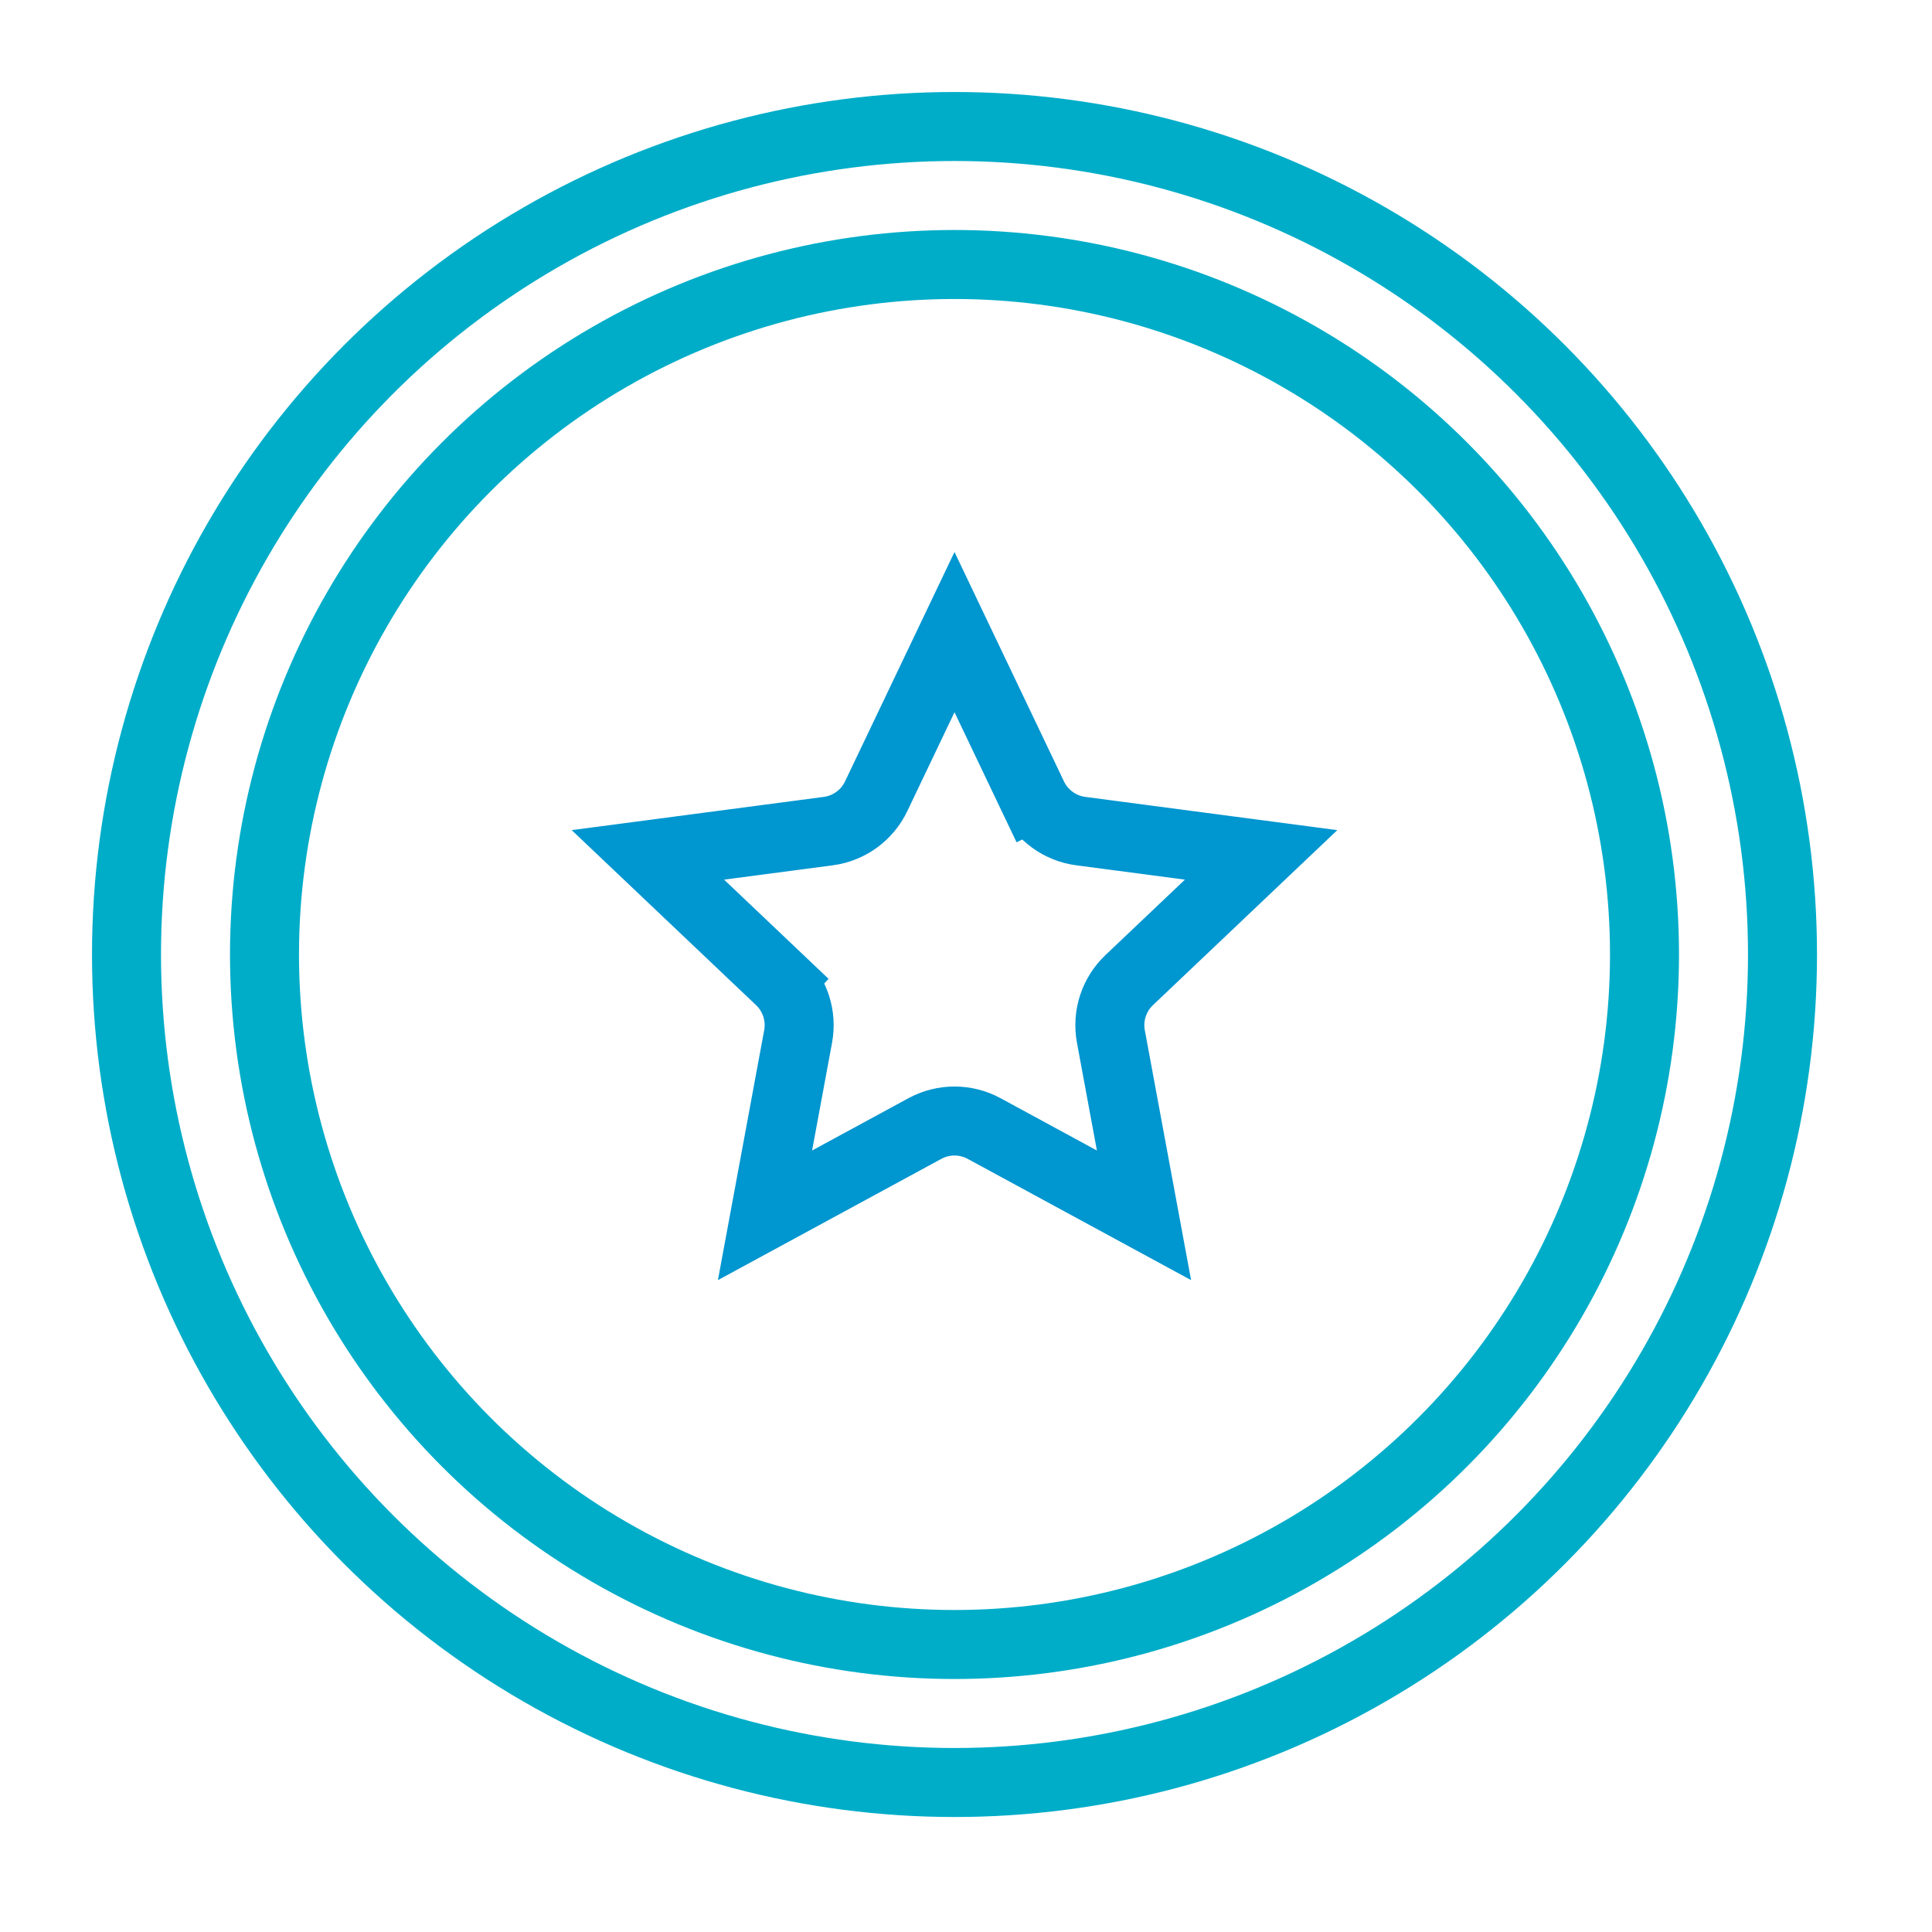 <?xml version="1.0" encoding="UTF-8"?> <svg xmlns="http://www.w3.org/2000/svg" width="84" height="84" viewBox="0 0 84 84" fill="none"><circle cx="41.5" cy="41.5" r="36" stroke="#00ADC8" stroke-width="3"></circle><circle cx="41.5" cy="41.5" r="30" stroke="#00ADC8" stroke-width="3"></circle><path d="M38.094 34.621L41.5 27.483L44.906 34.621L46.26 33.975L44.906 34.621C45.3 35.446 46.084 36.016 46.99 36.135L54.831 37.169L49.095 42.614C48.432 43.243 48.133 44.165 48.299 45.063L49.739 52.84L42.788 49.067C41.985 48.631 41.015 48.631 40.212 49.067L33.261 52.84L34.701 45.063C34.867 44.165 34.568 43.243 33.905 42.614L32.872 43.701L33.905 42.614L28.169 37.169L36.01 36.135C36.916 36.016 37.7 35.446 38.094 34.621ZM32.709 53.14C32.709 53.14 32.709 53.14 32.709 53.14L32.709 53.14Z" stroke="#0096D0" stroke-width="3"></path></svg> 
